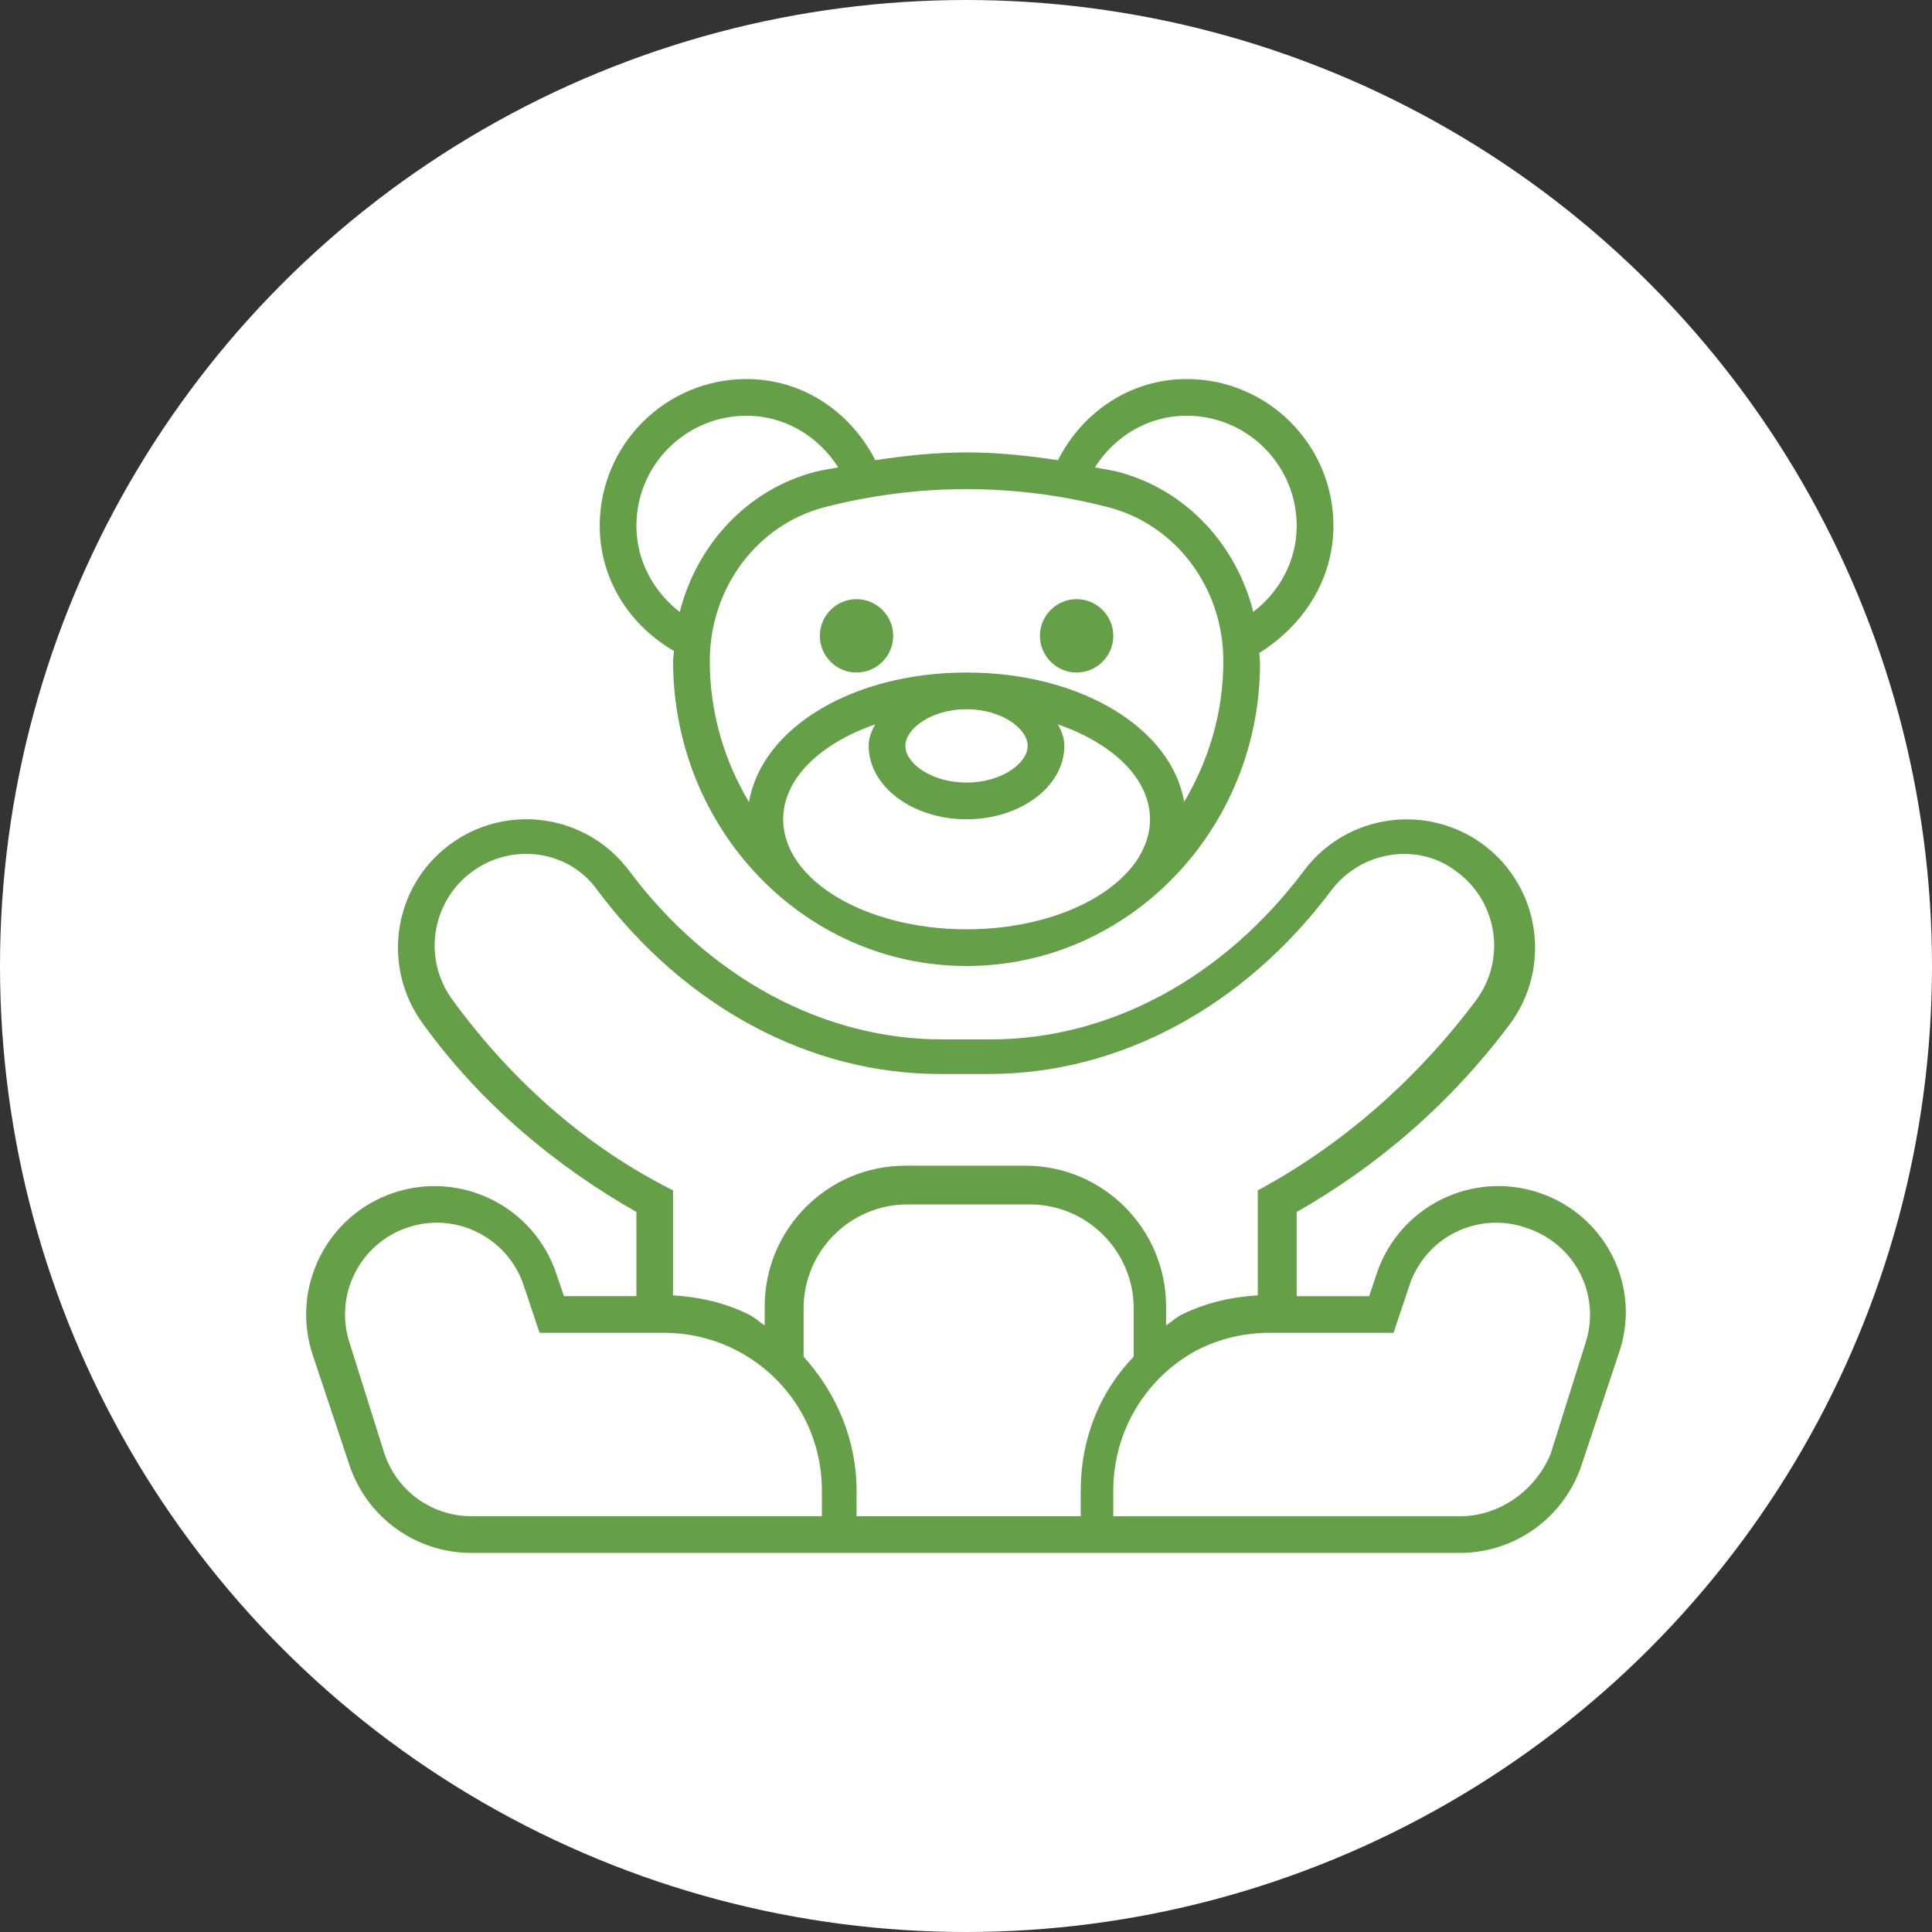 <?xml version="1.0" encoding="UTF-8"?><svg id="uuid-ea6b7a8a-a831-4aa1-bc7a-1911234f6cf2" xmlns="http://www.w3.org/2000/svg" viewBox="0 0 79 79"><rect x="0" y="0" width="79" height="79" fill="#333333" stroke="none"/><defs><style>.uuid-e144e58c-6fcb-4961-8b85-a905da66a9ec{fill:#fff;}.uuid-1110c87d-d195-4396-a0ed-5510d66ec747{fill:#659f48;}</style></defs><g id="uuid-942a0216-2e6f-4848-8e4a-67a194b95f58"><circle class="uuid-e144e58c-6fcb-4961-8b85-a905da66a9ec" cx="39.5" cy="39.5" r="39.5"/></g><g id="uuid-2b5237ec-0839-4633-a9d9-183aca65f512"><path class="uuid-1110c87d-d195-4396-a0ed-5510d66ec747" d="m66.169,55.411l-1.5,4.5c-.714,2.142-2.722,3.589-4.98,3.589H19.273c-2.258,0-4.266-1.443-4.983-3.588l-1.5-4.5c-.918-2.751.568-5.725,3.319-6.642,2.751-.914,5.727.569,6.641,3.32l.31.91h2.963v-3.442c-3.28-1.866-6.348-4.408-8.701-7.658-1.737-2.325-1.268-5.616,1.052-7.351,2.314-1.734,5.604-1.274,7.348,1.053,3.281,4.386,7.952,6.899,12.797,6.899h2.004c4.843,0,9.51-2.514,12.797-6.899,1.74-2.323,5.035-2.78,7.35-1.052,2.32,1.741,2.789,5.03,1.052,7.351-2.438,3.251-5.421,5.793-8.701,7.659v3.442h2.964l.305-.911c.914-2.752,3.888-4.24,6.641-3.32,2.747.919,4.238,3.891,3.237,6.64Zm-32.562,6.589v-1.052c0-2.455-1.365-4.667-3.565-5.769-.893-.445-1.89-.68-2.883-.68h-5.097l-.647-1.937c-.653-1.963-2.783-3.032-4.743-2.37-1.963.652-3.026,2.776-2.37,4.742l1.415,4.5c.51,1.53,1.943,2.564,3.557,2.564h14.333Zm-6.087-13.326v4.294c1.07.062,2.139.305,3.105.785.239.12.422.304.644.443v-.779c0-3.17,2.581-5.751,5.751-5.751h4.911c3.17,0,5.75,2.581,5.75,5.751v.778c.222-.14.404-.322.642-.441.968-.48,2.036-.724,3.108-.786v-4.293c3.333-1.792,6.411-4.418,8.915-7.759,1.242-1.659.909-4.008-.75-5.25-1.568-1.242-3.923-.902-5.165.75-3.572,4.766-8.674,7.5-13.997,7.5h-1.998c-5.319,0-10.423-2.734-13.997-7.5-1.158-1.655-3.51-1.995-5.165-.75-1.658,1.242-1.992,3.591-.75,5.25,2.505,3.422,5.586,6.056,8.996,7.758Zm-2.997-27.174c0-3.314,2.69-6,6-6,2.334,0,4.275,1.374,5.269,3.318,1.238-.19,2.484-.318,3.731-.318s2.494.128,3.735.318c.989-1.944,2.934-3.318,5.265-3.318,3.314,0,6,2.686,6,6,0,2.217-1.247,4.088-3.034,5.203.007.139.034.273.034.412,0,6.804-5.372,12.385-12,12.385s-12-5.578-12-12.469c0-.141.028-.272.038-.412-1.79-1.031-3.038-2.902-3.038-5.119Zm1.5,0c0,1.445.712,2.701,1.772,3.525.703-2.773,2.775-5.015,5.549-5.735.307-.08.621-.112.931-.18-.799-1.252-2.159-2.11-3.752-2.11-2.484,0-4.5,2.019-4.5,4.5Zm7.698-.762c-2.766.719-4.698,3.306-4.698,6.293,0,2.119.6,4.088,1.603,5.766.516-3.019,4.219-5.297,8.897-5.297s8.381,2.278,8.896,5.289c1-1.678,1.604-3.64,1.604-5.758,0-2.983-1.931-5.57-4.698-6.289-1.895-.492-3.849-.742-5.802-.742-1.95,0-3.909.249-5.802.738Zm13.302,12.762c0-1.669-1.528-3.103-3.766-3.881.144.259.264.534.264.881,0,1.656-1.79,3-4,3s-4-1.344-4-3c0-.347.122-.619.266-.88-2.24.777-3.763,2.215-3.763,3.88,0,2.484,3.356,4.5,7.5,4.5s7.5-2.016,7.5-4.5Zm-2.832,28.5v-1.052c0-2.1.766-4.021,2.166-5.475v-1.973c0-2.344-1.907-4.251-4.25-4.251h-4.998c-2.344,0-4.25,1.907-4.25,4.251v1.974c1.316,1.454,2.166,3.375,2.166,5.474v1.052h9.168Zm-10.668-36c0-.825.675-1.5,1.5-1.5s1.5.675,1.5,1.5-.675,1.5-1.5,1.5-1.5-.675-1.5-1.5Zm6,6c1.435,0,2.498-.792,2.498-1.5s-1.069-1.5-2.501-1.5-2.5.792-2.5,1.5c0,.713,1.068,1.5,2.503,1.5Zm3-6c0-.825.675-1.5,1.5-1.5s1.5.675,1.5,1.5-.675,1.5-1.5,1.5-1.5-.675-1.5-1.5Zm2.248-6.89c.309.068.624.101.931.18,2.771.721,4.847,2.962,5.545,5.731,1.065-.82,1.775-2.076,1.775-3.522,0-2.481-2.019-4.5-4.5-4.5-1.594,0-2.953.857-3.752,2.11Zm17.602,31.083c-1.98-.662-4.092.406-4.743,2.37l-.647,1.937h-5.097c-.993,0-1.989.234-2.886.68-2.113,1.102-3.478,3.313-3.478,5.769v1.052h14.165c1.697,0,3.131-1.115,3.722-2.56l1.415-4.5c.656-1.969-.403-4.097-2.452-4.747Z"/></g></svg>